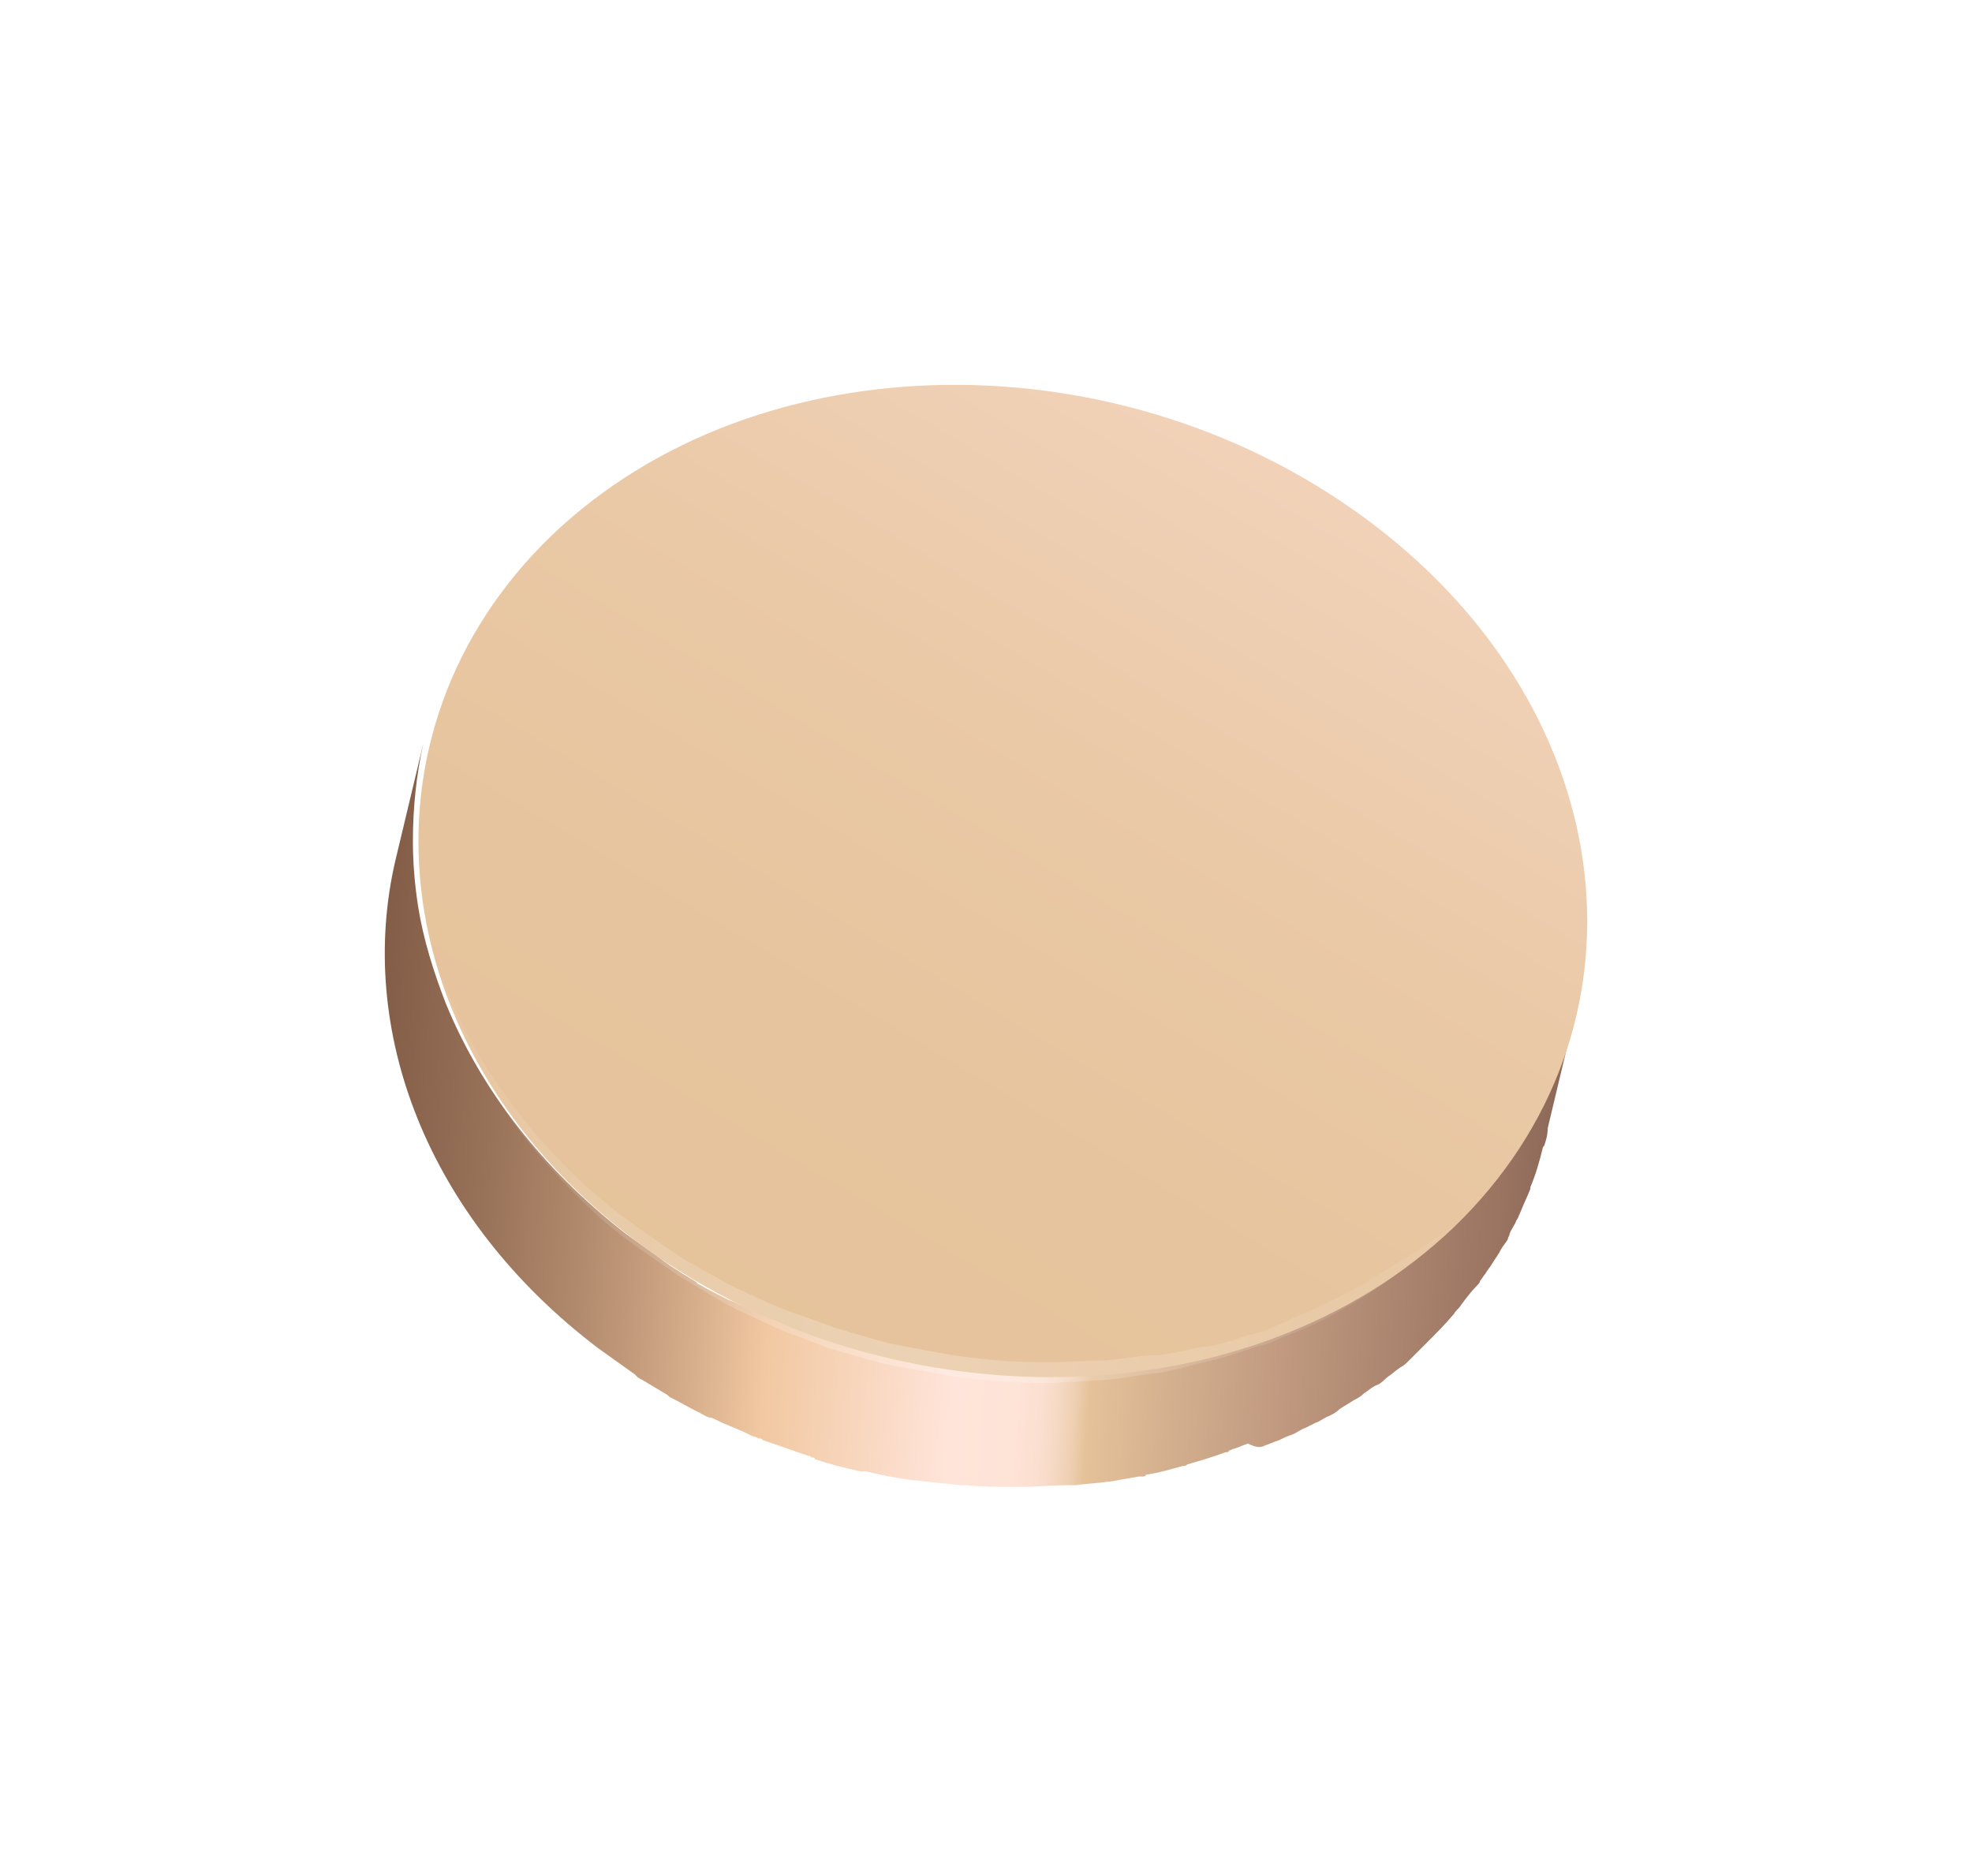 <svg width="205" height="195" viewBox="0 0 205 195" fill="none" xmlns="http://www.w3.org/2000/svg">
<g filter="url(#filter0_d)">
<path d="M131.536 110.229C132.076 110.049 132.436 109.869 132.976 109.689C133.337 109.509 133.697 109.328 134.237 109.148C134.777 108.968 135.138 108.608 135.678 108.428C136.038 108.248 136.398 108.068 136.759 107.888C137.299 107.708 137.659 107.347 138.199 107.167C138.56 106.987 138.92 106.807 139.28 106.447C139.82 106.087 140.181 105.906 140.721 105.546C141.081 105.366 141.441 105.186 141.802 104.826C142.342 104.466 142.702 104.105 143.242 103.925C143.603 103.745 143.963 103.385 144.143 103.205C144.683 102.845 145.043 102.484 145.584 102.124C145.944 101.944 146.124 101.764 146.484 101.404C147.025 100.864 147.565 100.323 148.105 99.783C148.285 99.603 148.285 99.603 148.465 99.423C149.366 98.522 150.266 97.622 151.167 96.541C151.347 96.181 151.707 96.001 151.887 95.64C152.428 94.92 152.968 94.2 153.508 93.659C153.688 93.479 153.869 93.299 153.869 93.119C154.049 92.939 154.229 92.579 154.409 92.399C154.589 92.038 154.949 91.678 155.129 91.318C155.49 90.778 155.85 90.237 156.03 89.877C156.21 89.517 156.57 89.157 156.75 88.796C156.75 88.616 156.93 88.436 156.93 88.256C157.11 87.716 157.471 87.356 157.651 86.815C157.831 86.635 157.831 86.455 158.011 86.095C158.371 85.194 158.731 84.474 159.092 83.573C159.092 83.573 159.092 83.573 159.092 83.393C159.632 82.133 159.992 80.872 160.352 79.431C160.352 79.251 160.532 79.071 160.532 79.071C160.713 78.531 160.893 77.99 160.893 77.27L163.774 65.203C163.594 65.923 163.414 66.644 163.234 67.364C162.874 68.625 162.514 69.885 161.973 71.326C161.613 72.227 161.253 73.127 160.893 73.848C160.713 74.028 160.713 74.208 160.532 74.568C160.172 75.289 159.812 75.829 159.452 76.369C159.272 76.73 159.092 77.09 158.731 77.45C158.371 77.99 158.191 78.531 157.831 78.891C157.651 79.251 157.291 79.611 157.11 79.971C156.75 80.332 156.57 80.872 156.21 81.232C155.67 81.953 155.129 82.673 154.589 83.213C154.409 83.573 154.049 83.754 153.869 84.114C152.968 85.014 152.068 86.095 151.167 86.995C150.987 87.175 150.987 87.176 150.807 87.356C150.266 87.896 149.726 88.436 149.006 88.977C148.826 89.157 148.465 89.337 148.285 89.697C147.745 90.057 147.385 90.418 146.844 90.778C146.484 90.958 146.304 91.318 145.944 91.498C145.404 91.858 145.043 92.219 144.503 92.399C144.143 92.579 143.783 92.759 143.422 93.119C142.882 93.479 142.522 93.659 141.982 94.02C141.621 94.2 141.261 94.38 140.901 94.74C140.361 94.92 140 95.28 139.46 95.46C139.1 95.641 138.74 95.821 138.38 96.001C137.839 96.181 137.479 96.541 136.939 96.721C136.578 96.901 136.218 97.081 135.678 97.261C135.138 97.442 134.777 97.622 134.237 97.802C133.877 97.982 133.337 98.162 132.976 98.342C132.436 98.522 132.076 98.702 131.536 98.882C131.175 99.062 130.815 99.062 130.455 99.243C129.194 99.603 127.933 100.143 126.493 100.503C126.313 100.503 126.132 100.503 125.952 100.683C124.692 101.044 123.431 101.224 122.17 101.584C121.99 101.584 121.63 101.764 121.45 101.764C120.369 101.944 119.469 102.124 118.388 102.304H118.208C117.127 102.484 116.047 102.484 114.966 102.665C114.786 102.665 114.606 102.665 114.426 102.665C112.625 102.845 110.823 102.845 109.022 102.845C108.842 102.845 108.662 102.845 108.482 102.845C106.861 102.845 105.24 102.845 103.439 102.665C103.259 102.665 103.079 102.665 102.899 102.665C101.278 102.484 99.657 102.304 98.036 102.124C98.036 102.124 98.036 102.124 97.856 102.124C96.235 101.944 94.614 101.584 92.993 101.224C92.813 101.224 92.633 101.224 92.453 101.044C90.832 100.683 89.391 100.323 87.77 99.783C87.59 99.783 87.23 99.603 87.05 99.603C85.429 99.062 83.808 98.522 82.367 97.982C82.007 97.802 81.827 97.802 81.466 97.622C80.926 97.442 80.386 97.261 79.845 96.901C79.485 96.721 78.945 96.541 78.585 96.361C78.044 96.181 77.504 95.82 76.964 95.64C76.603 95.46 76.243 95.28 75.703 95.1C74.622 94.56 73.542 94.02 72.641 93.479C72.641 93.479 72.461 93.479 72.461 93.299C71.561 92.759 70.66 92.219 69.579 91.498C69.399 91.318 69.039 91.138 68.859 90.958C67.598 90.057 66.338 89.157 65.077 88.256C56.252 81.412 49.948 73.127 46.346 64.302C45.085 61.06 44.005 57.638 43.464 54.216C43.104 51.875 42.924 49.714 42.924 47.372C42.924 43.95 43.284 40.528 44.005 37.286L41.123 49.354C36.98 67.004 44.365 86.635 62.195 100.143C63.456 101.044 64.717 101.944 65.977 102.845C66.157 103.025 66.157 103.025 66.338 103.205C66.518 103.205 66.518 103.385 66.698 103.385C67.598 103.925 68.499 104.466 69.399 105.006L69.579 105.186C70.66 105.726 71.561 106.267 72.641 106.807C72.821 106.807 72.821 106.987 73.001 106.987C73.362 107.167 73.542 107.347 73.902 107.347C74.442 107.527 74.983 107.888 75.523 108.068C75.883 108.248 76.423 108.428 76.784 108.608C77.324 108.788 77.864 109.148 78.405 109.328C78.585 109.328 78.765 109.509 78.945 109.509C79.125 109.509 79.125 109.509 79.305 109.689C80.926 110.229 82.367 110.769 83.988 111.31C84.168 111.31 84.168 111.31 84.348 111.49C84.528 111.49 84.708 111.49 84.708 111.67C86.329 112.21 87.77 112.57 89.391 112.931H89.571C89.751 112.931 89.751 112.931 89.931 112.931C91.552 113.291 93.173 113.651 94.794 113.831C96.415 114.011 98.036 114.191 99.837 114.371C100.017 114.371 100.017 114.371 100.197 114.371H100.377C101.998 114.552 103.799 114.551 105.42 114.551C105.6 114.551 105.6 114.551 105.781 114.551H105.961C107.762 114.551 109.563 114.371 111.364 114.371C111.544 114.371 111.544 114.371 111.724 114.371H111.904C112.985 114.191 114.065 114.191 115.146 114.011H115.326C116.407 113.831 117.307 113.651 118.388 113.471C118.568 113.471 118.568 113.471 118.748 113.471C118.928 113.471 119.108 113.471 119.108 113.291C120.369 113.111 121.63 112.751 122.891 112.39C123.071 112.39 123.251 112.39 123.431 112.21C124.692 111.85 125.952 111.49 127.393 110.949C127.573 110.949 127.753 110.949 127.753 110.769C127.933 110.769 128.114 110.589 128.294 110.589C128.834 110.409 129.194 110.229 129.735 110.049C130.815 110.589 131.175 110.409 131.536 110.229Z" fill="url(#paint0_linear)"/>
<path d="M142.882 14.593C168.817 34.405 172.419 67.004 151.167 87.536C129.915 107.888 91.552 108.428 65.617 88.617C39.682 68.805 36.08 36.206 57.332 15.674C78.765 -4.858 116.947 -5.218 142.882 14.593Z" fill="url(#paint1_linear)"/>
<g opacity="0.5">
<path opacity="0.5" d="M151.167 87.356C151.167 87.356 149.726 88.617 147.205 90.958C145.764 92.038 144.143 93.299 142.162 94.56C140 95.821 137.839 97.261 134.957 98.342C134.237 98.702 133.517 98.882 132.796 99.243C132.076 99.603 131.355 99.783 130.635 99.963C129.014 100.503 127.573 101.044 125.952 101.404C124.331 101.764 122.53 102.305 120.729 102.665C118.928 102.845 117.127 103.205 115.326 103.385C113.525 103.565 111.544 103.565 109.563 103.745C107.582 103.745 105.6 103.745 103.799 103.565C101.818 103.385 99.837 103.205 97.856 102.845C95.875 102.485 93.894 102.124 91.912 101.764C89.931 101.224 88.13 100.684 86.149 100.143C84.348 99.423 82.367 98.703 80.566 97.982C78.765 97.082 76.964 96.361 75.343 95.46C73.722 94.56 72.101 93.479 70.48 92.579C67.418 90.418 64.356 88.436 61.835 86.095C59.313 83.754 57.152 81.412 55.171 79.071C51.389 74.388 49.047 69.886 47.787 66.824C47.066 65.203 46.706 63.942 46.346 63.042C45.986 62.141 45.986 61.781 45.986 61.781C45.986 61.781 46.706 63.582 48.147 66.644C49.588 69.706 52.289 73.848 56.072 78.351C58.053 80.512 60.214 82.853 62.735 84.834C65.257 86.996 68.319 88.977 71.2 90.958C72.821 91.858 74.442 92.759 76.063 93.659C77.684 94.38 79.485 95.28 81.286 96.001C83.087 96.721 84.888 97.262 86.689 97.982C88.49 98.522 90.472 99.063 92.273 99.603C94.074 99.963 96.055 100.323 98.036 100.684C100.017 101.044 101.818 101.224 103.799 101.404C105.78 101.584 107.581 101.584 109.383 101.584C111.184 101.584 113.165 101.404 114.966 101.404C116.767 101.224 118.568 100.864 120.369 100.864C122.17 100.684 123.791 100.143 125.412 99.963C127.033 99.783 128.654 99.063 130.095 98.702C130.815 98.522 131.535 98.342 132.256 97.982C132.976 97.622 133.697 97.442 134.237 97.082C136.939 96.001 139.28 94.74 141.441 93.659C143.422 92.399 145.223 91.318 146.664 90.418C149.546 88.617 151.167 87.356 151.167 87.356Z" fill="url(#paint2_linear)"/>
</g>
</g>
<defs>
<filter id="filter0_d" x="0" y="0" width="205" height="194.551" filterUnits="userSpaceOnUse" color-interpolation-filters="sRGB">
<feFlood flood-opacity="0" result="BackgroundImageFix"/>
<feColorMatrix in="SourceAlpha" type="matrix" values="0 0 0 0 0 0 0 0 0 0 0 0 0 0 0 0 0 0 127 0"/>
<feOffset dy="40"/>
<feGaussianBlur stdDeviation="20"/>
<feColorMatrix type="matrix" values="0 0 0 0 0 0 0 0 0 0 0 0 0 0 0 0 0 0 0.15 0"/>
<feBlend mode="normal" in2="BackgroundImageFix" result="effect1_dropShadow"/>
<feBlend mode="normal" in="SourceGraphic" in2="effect1_dropShadow" result="shape"/>
</filter>
<linearGradient id="paint0_linear" x1="14.901" y1="72.212" x2="161.44" y2="82.527" gradientUnits="userSpaceOnUse">
<stop stop-color="#724C39"/>
<stop offset="0.08" stop-color="#76503C"/>
<stop offset="0.16" stop-color="#825C46"/>
<stop offset="0.241" stop-color="#967057"/>
<stop offset="0.323" stop-color="#B38B6E"/>
<stop offset="0.403" stop-color="#D7AF8C"/>
<stop offset="0.453" stop-color="#F1C8A1"/>
<stop offset="0.586" stop-color="#FFE4D9"/>
<stop offset="0.632" stop-color="#FEE3D7"/>
<stop offset="0.65" stop-color="#FBDFD0"/>
<stop offset="0.662" stop-color="#F6D9C4"/>
<stop offset="0.673" stop-color="#EFD0B3"/>
<stop offset="0.682" stop-color="#E6C49D"/>
<stop offset="0.683" stop-color="#E5C29A"/>
<stop offset="0.742" stop-color="#D4AF8E"/>
<stop offset="0.823" stop-color="#BF987F"/>
<stop offset="0.962" stop-color="#9B7462"/>
<stop offset="1" stop-color="#8E6957"/>
</linearGradient>
<linearGradient id="paint1_linear" x1="152.819" y1="-30.26" x2="67.186" y2="113.891" gradientUnits="userSpaceOnUse">
<stop stop-color="#FFE4D9"/>
<stop offset="0.065" stop-color="#FBDFD0"/>
<stop offset="0.264" stop-color="#F1D2B8"/>
<stop offset="0.477" stop-color="#EAC9A7"/>
<stop offset="0.709" stop-color="#E6C49D"/>
<stop offset="1" stop-color="#E5C29A"/>
</linearGradient>
<linearGradient id="paint2_linear" x1="38.142" y1="76.529" x2="166.81" y2="99.889" gradientUnits="userSpaceOnUse">
<stop stop-color="white" stop-opacity="0.1"/>
<stop offset="0.462" stop-color="white"/>
<stop offset="0.985" stop-color="white" stop-opacity="0"/>
</linearGradient>
</defs>
</svg>

